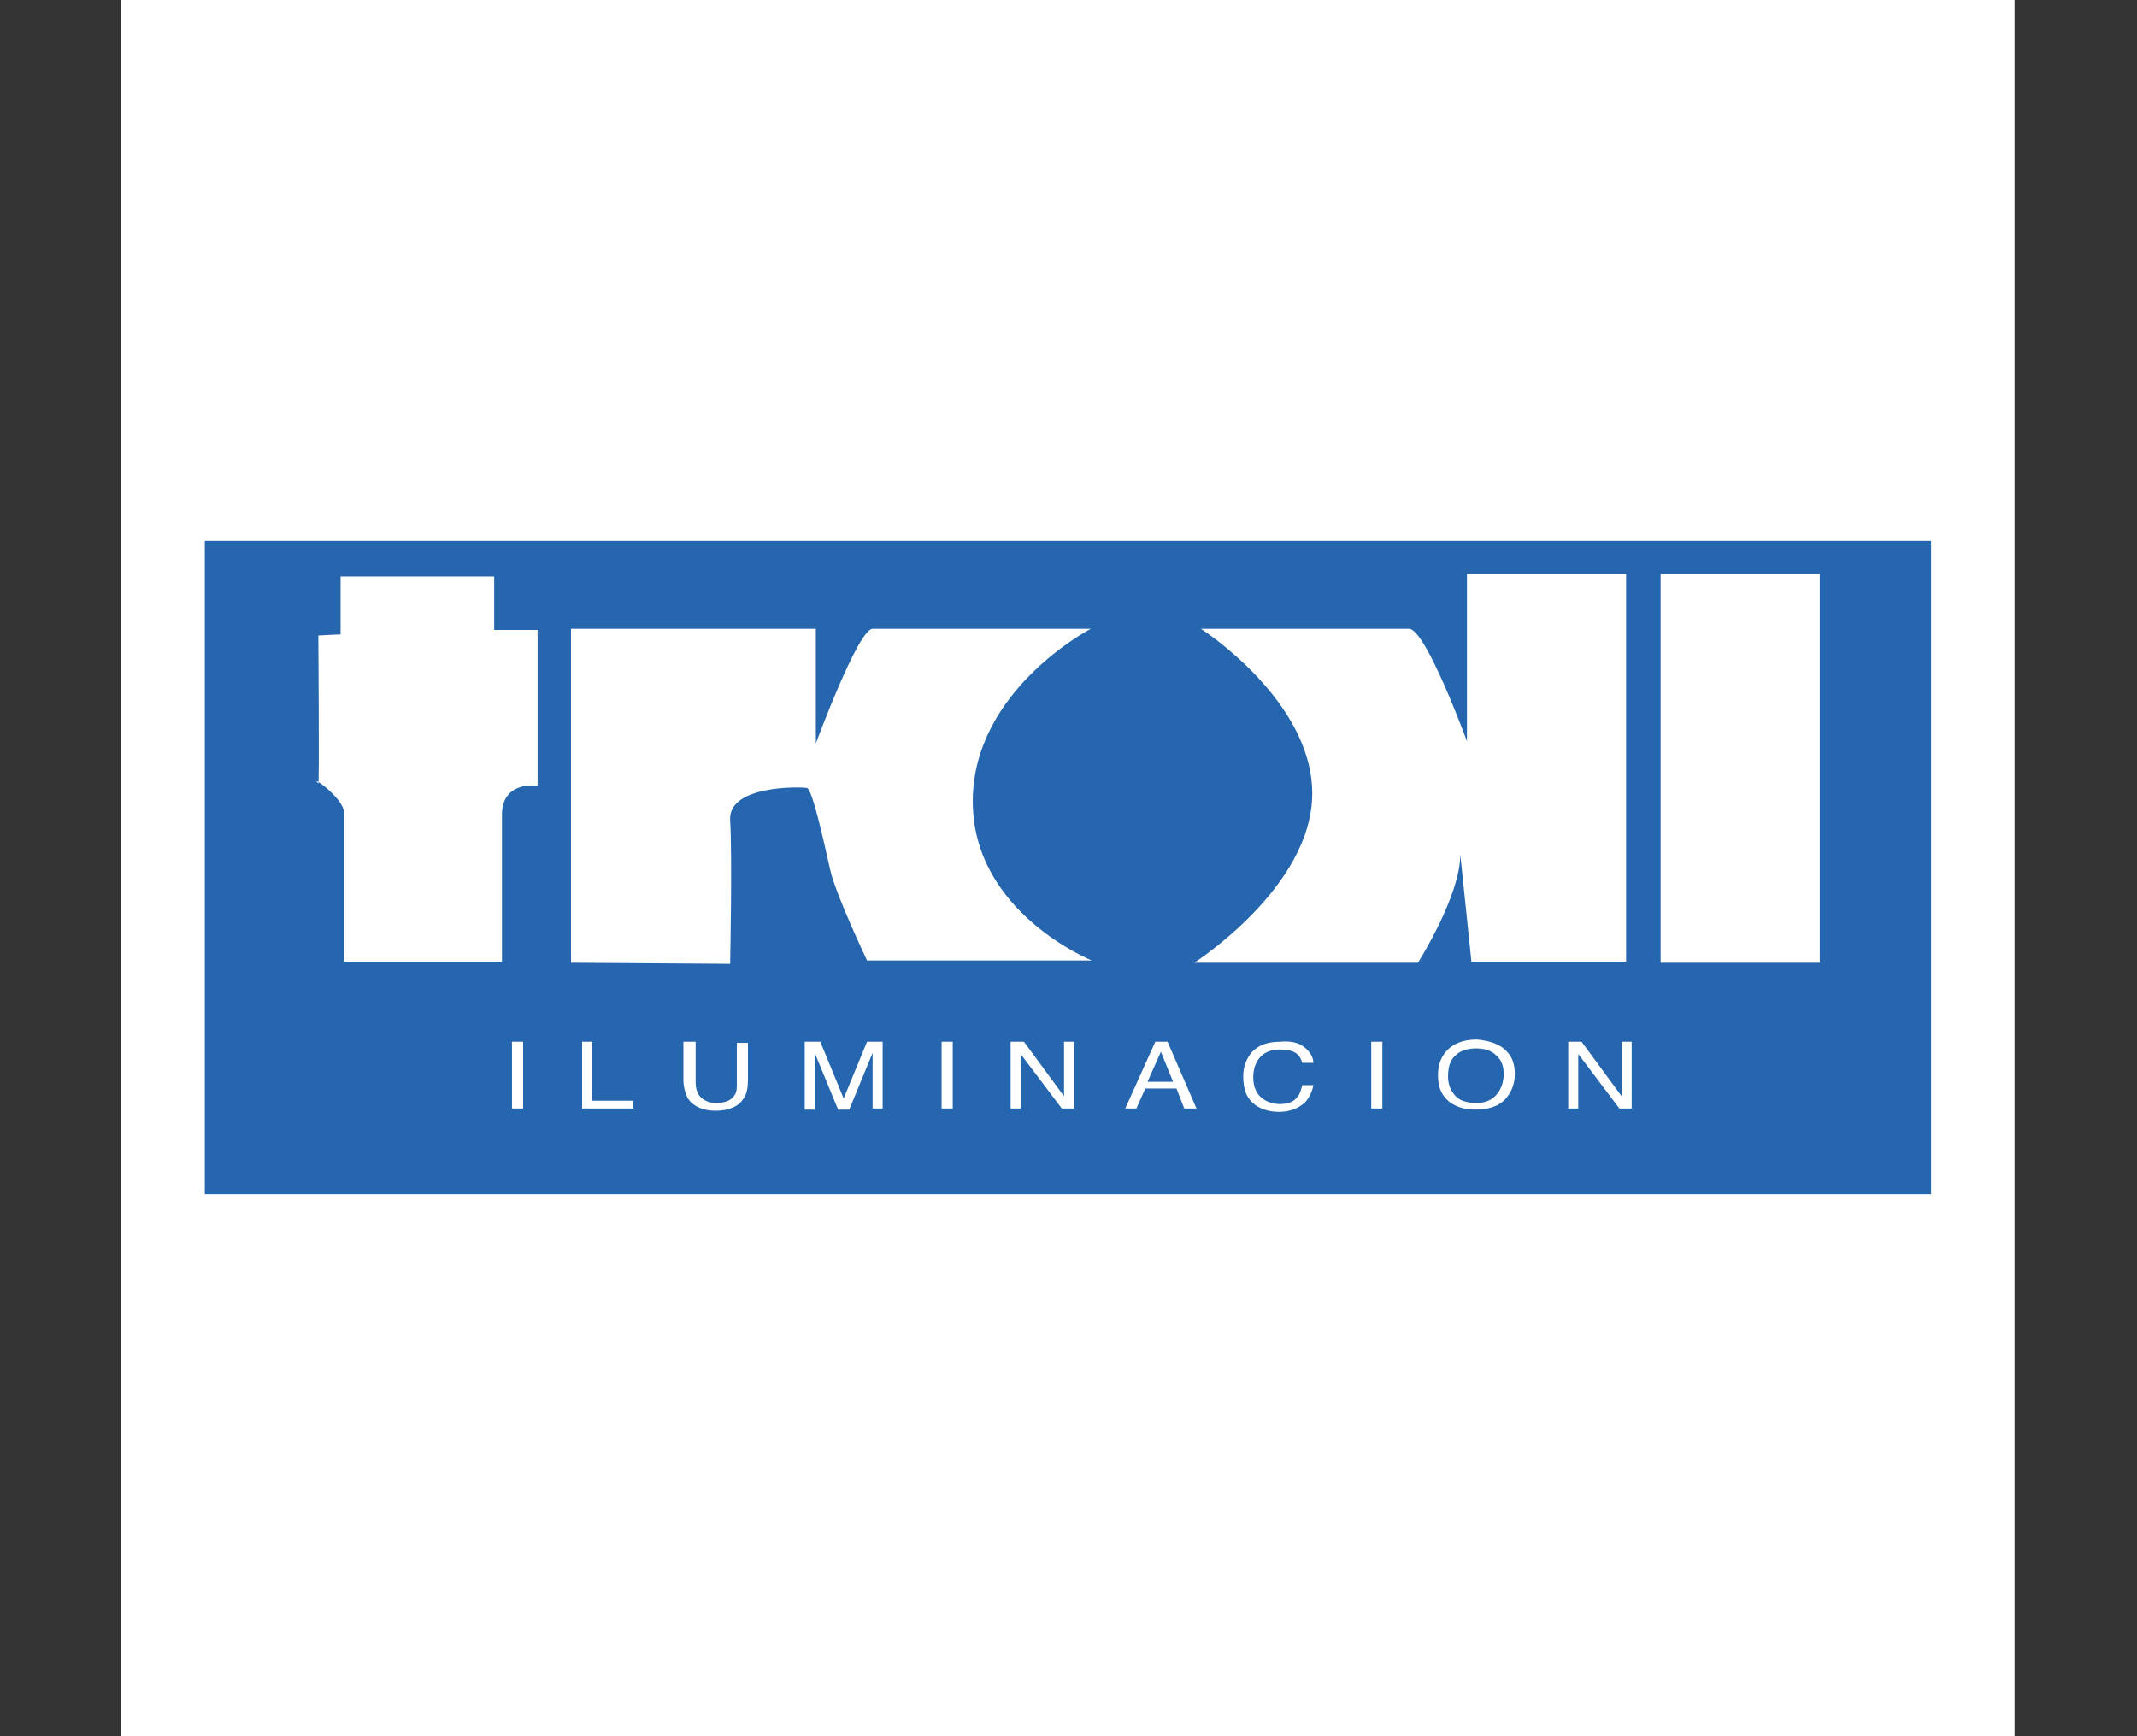 <?xml version="1.0" encoding="UTF-8"?> <!-- Generator: Adobe Illustrator 26.0.1, SVG Export Plug-In . SVG Version: 6.00 Build 0) --> <svg xmlns="http://www.w3.org/2000/svg" xmlns:xlink="http://www.w3.org/1999/xlink" version="1.1" id="Capa_1" x="0px" y="0px" viewBox="0 0 192 156" style="enable-background:new 0 0 192 156;" xml:space="preserve"><rect x="0" y="0" width="192" height="156" fill="#333333" stroke="none"/> <style type="text/css"> .st0{clip-path:url(#SVGID_00000122716912476544351590000010248646361960650673_);} .st1{fill-rule:evenodd;clip-rule:evenodd;fill:#FFFFFF;} .st2{fill-rule:evenodd;clip-rule:evenodd;fill:#2566AF;} </style> <g> <defs> <rect id="SVGID_1_" width="187.3" height="156"></rect> </defs> <clipPath id="SVGID_00000134933911389586775550000007427917387952401842_"> <use xlink:href="#SVGID_1_" style="overflow:visible;"></use> </clipPath> <g style="clip-path:url(#SVGID_00000134933911389586775550000007427917387952401842_);"> <path class="st1" d="M10.9-7.1h170.1v170.1H10.9V-7.1z"></path> <path class="st2" d="M18.4,48.6h155.1v58.7H18.4V48.6z"></path> <path class="st1" d="M30.6,57v-5.2h13.8v4.8h3.9v14c0,0-3.2-0.5-3.2,2.6v13.2H30.9V73c0-1.3-3.2-3.5-2.3-2.6 c0.1,0.1,0-13.3,0-13.3L30.6,57L30.6,57z M51.3,86.5v-30h22v10.3c0,0,3.8-10.3,5.1-10.3H98c0,0-10.6,5.5-10.6,15.5 c0,10,10.7,14.3,10.7,14.3H77.9c0,0-2.8-5.9-3.3-8.1c-0.5-2.2-1.6-7.3-2.1-7.4c-0.5-0.1-7.1-0.3-6.9,2.9c0.2,3.2,0,12.9,0,12.9 L51.3,86.5L51.3,86.5z M107.9,56.5c0,0,10,6.4,10,14.8c0,8.4-10.6,15.2-10.6,15.2h20.1c0,0,3.8-6,3.8-9.7c0-0.1,1,9.6,1,9.6h13.9 V51.6h-14.3v15c0,0-3.7-10.1-5.2-10.1L107.9,56.5L107.9,56.5z M149.2,51.6v34.9h14.3V51.6L149.2,51.6z M46,93.6h1v6h-1V93.6z M52.2,93.6h1v5.3h3.7v0.7h-4.6V93.6z M62.5,93.6v3.7c0,0.4,0.1,0.8,0.3,1.1c0.3,0.4,0.8,0.7,1.5,0.7c0.8,0,1.4-0.2,1.7-0.7 c0.2-0.3,0.2-0.6,0.2-1v-3.7h1V97c0,0.7-0.1,1.3-0.4,1.7c-0.4,0.7-1.3,1.1-2.5,1.1c-1.2,0-2-0.4-2.5-1.1c-0.2-0.4-0.4-1-0.4-1.7 v-3.4L62.5,93.6L62.5,93.6z M72.3,93.6h1.4l2.1,5.1l2.1-5.1h1.4v6h-0.9v-3.5c0-0.1,0-0.3,0-0.6c0-0.3,0-0.6,0-0.9l-2.1,5.1h-1 l-2.1-5.1v0.2c0,0.1,0,0.4,0,0.7c0,0.3,0,0.5,0,0.7v3.5h-0.9V93.6L72.3,93.6z M84.6,93.6h1v6h-1V93.6z M90.8,93.6H92l3.6,4.9v-4.9 h0.9v6h-1.1l-3.7-4.9v4.9h-0.9V93.6L90.8,93.6z M105.4,97.2l-1.1-2.7l-1.2,2.7H105.4z M103.8,93.6h1.1l2.6,6h-1.1l-0.7-1.8h-2.8 l-0.8,1.8h-1L103.8,93.6L103.8,93.6z M117.2,94.1c0.5,0.4,0.8,0.9,0.8,1.4h-1c-0.1-0.4-0.3-0.7-0.6-0.9c-0.3-0.2-0.8-0.3-1.4-0.3 c-0.7,0-1.3,0.2-1.7,0.6c-0.4,0.4-0.7,1-0.7,1.9c0,0.7,0.2,1.3,0.6,1.7c0.4,0.4,1,0.7,1.8,0.7c0.7,0,1.3-0.2,1.6-0.7 c0.2-0.2,0.3-0.6,0.4-1h1c-0.1,0.6-0.4,1.2-0.8,1.6c-0.6,0.5-1.3,0.8-2.3,0.8c-0.8,0-1.5-0.2-2.1-0.6c-0.8-0.6-1.1-1.4-1.1-2.6 c0-0.9,0.3-1.6,0.8-2.2c0.6-0.6,1.4-0.9,2.5-0.9C116,93.5,116.7,93.7,117.2,94.1z M123.2,93.6h1v6h-1L123.2,93.6L123.2,93.6z M135.4,94.5c0.5,0.5,0.7,1.2,0.7,2c0,0.9-0.3,1.6-0.8,2.2c-0.6,0.7-1.6,1-2.7,1c-1.1,0-2-0.3-2.6-0.9c-0.6-0.6-0.8-1.3-0.8-2.2 c0-0.8,0.2-1.5,0.7-2.1c0.6-0.7,1.5-1.1,2.8-1.1C133.8,93.5,134.8,93.8,135.4,94.5L135.4,94.5z M134.5,98.3 c0.4-0.5,0.6-1.1,0.6-1.8c0-0.7-0.2-1.3-0.7-1.7c-0.4-0.4-1-0.6-1.8-0.6c-0.7,0-1.4,0.2-1.8,0.6c-0.5,0.4-0.7,1.1-0.7,1.9 c0,0.7,0.2,1.2,0.6,1.7c0.4,0.5,1.1,0.7,2,0.7C133.5,99.1,134.1,98.8,134.5,98.3L134.5,98.3z M140.9,93.6h1.2l3.6,4.9v-4.9h0.9v6 h-1.1l-3.7-4.9v4.9h-0.9L140.9,93.6L140.9,93.6z"></path> </g> </g> </svg> 